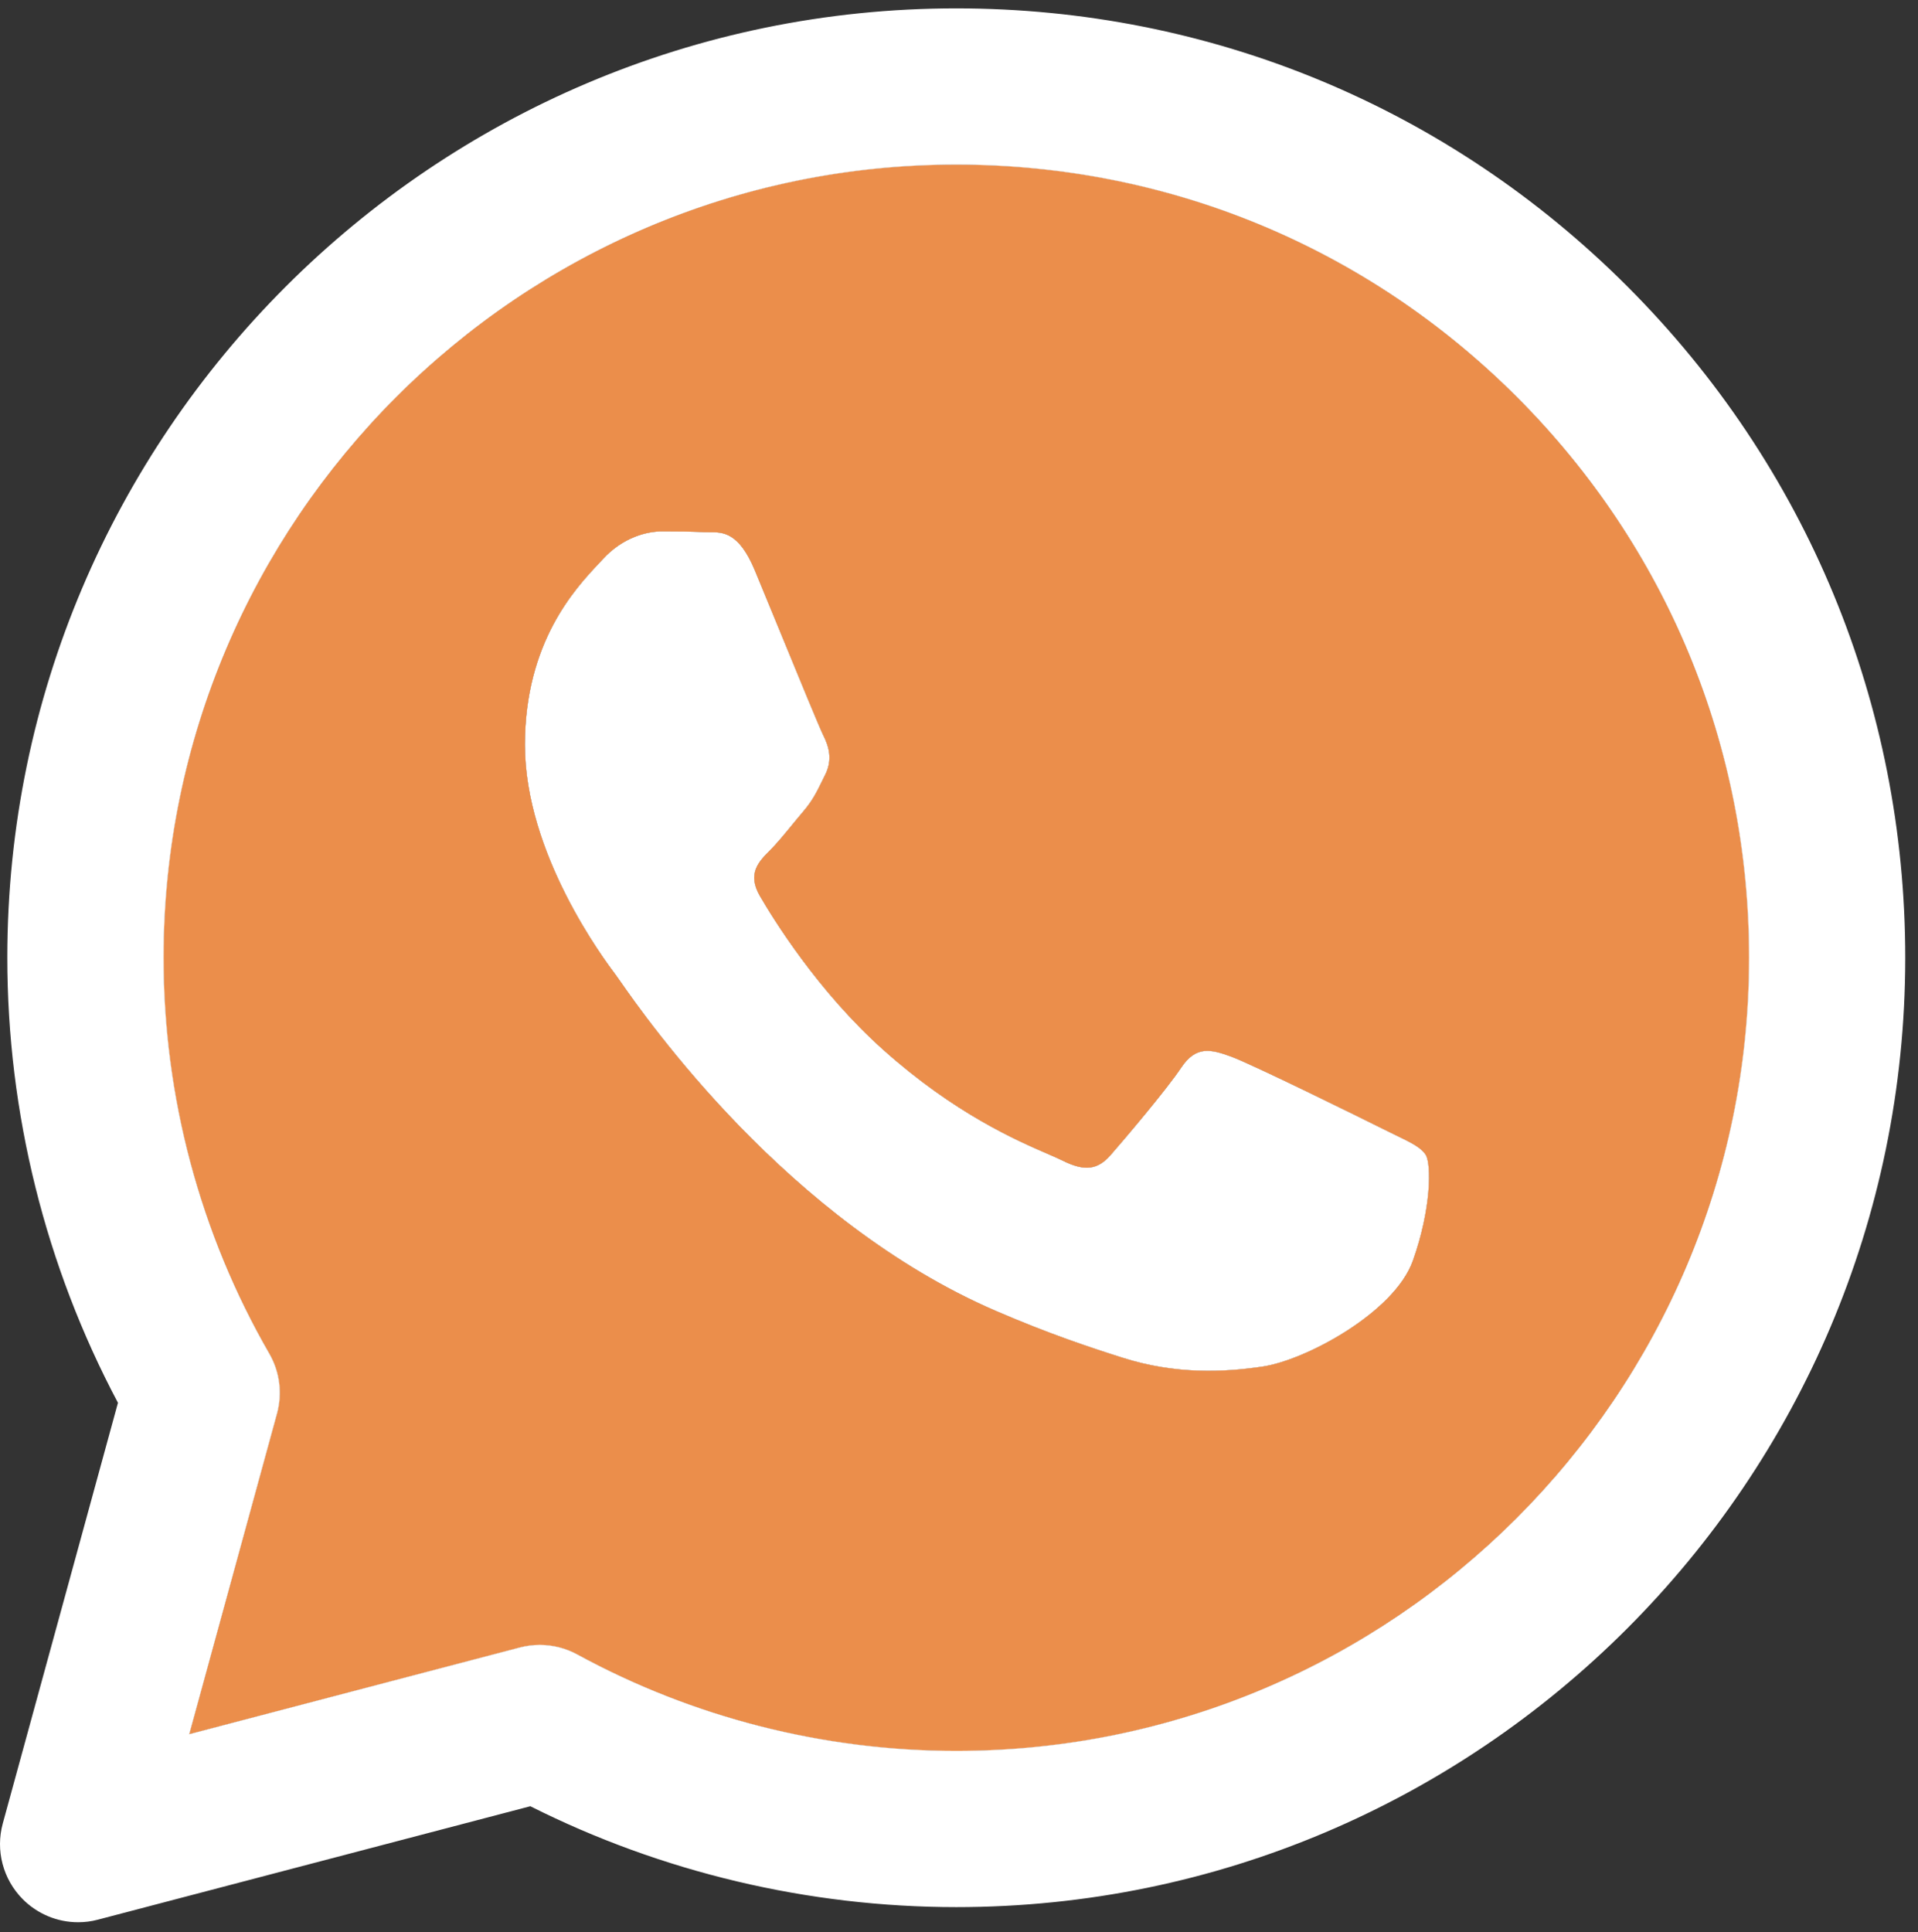<?xml version="1.0" encoding="UTF-8"?> <svg xmlns="http://www.w3.org/2000/svg" width="138" height="139" viewBox="0 0 138 139" fill="none"><rect x="0" y="0" width="138" height="139" fill="#333333" stroke="none"/><path fill-rule="evenodd" clip-rule="evenodd" d="M38.837 118.338C39.77 118.338 40.698 118.571 41.529 119.023C49.85 123.562 59.272 125.961 68.784 125.964C100.247 125.964 125.832 100.376 125.846 68.921C125.852 53.68 119.925 39.349 109.158 28.57C98.39 17.788 84.059 11.847 68.806 11.842C37.368 11.842 11.783 37.427 11.769 68.879C11.766 78.897 14.399 88.76 19.381 97.392C20.131 98.693 20.328 100.239 19.934 101.686L13.615 124.764L37.416 118.52C37.879 118.4 38.36 118.338 38.837 118.338ZM47.641 38.233C46.573 38.233 44.84 38.632 43.373 40.234C43.279 40.336 43.174 40.448 43.06 40.569C41.394 42.347 37.772 46.211 37.772 53.584C37.772 61.428 43.457 69.007 44.295 70.124L44.306 70.138C44.359 70.209 44.457 70.349 44.596 70.549L44.597 70.549C46.541 73.334 56.668 87.837 71.647 94.307C75.466 95.956 78.447 96.942 80.771 97.679C84.604 98.898 88.094 98.727 90.85 98.314C93.925 97.856 100.317 94.442 101.652 90.704C102.987 86.967 102.987 83.763 102.585 83.095C102.262 82.559 101.507 82.194 100.391 81.655C100.121 81.524 99.829 81.382 99.516 81.226C97.918 80.425 90.05 76.553 88.583 76.019C87.116 75.485 86.051 75.218 84.983 76.82C83.915 78.422 80.847 82.027 79.914 83.095C78.981 84.165 78.045 84.297 76.446 83.497C76.185 83.366 75.83 83.212 75.391 83.022L75.39 83.021C73.137 82.045 68.692 80.117 63.577 75.553C58.819 71.307 55.607 66.066 54.675 64.464C53.742 62.863 54.576 61.997 55.377 61.199C55.86 60.72 56.414 60.045 56.968 59.371C57.241 59.038 57.515 58.704 57.779 58.395C58.459 57.599 58.753 56.998 59.155 56.179C59.225 56.035 59.299 55.885 59.378 55.725C59.91 54.655 59.645 53.722 59.244 52.921C58.978 52.392 57.495 48.78 56.133 45.464L56.132 45.459C55.431 43.753 54.763 42.126 54.309 41.038C53.164 38.283 52.003 38.289 51.07 38.294C50.946 38.295 50.825 38.295 50.71 38.289C49.777 38.244 48.709 38.233 47.641 38.233Z" fill="white"></path><path d="M43.373 40.234C44.84 38.632 46.573 38.233 47.641 38.233C48.709 38.233 49.777 38.244 50.71 38.289C50.825 38.295 50.946 38.295 51.07 38.294C52.003 38.289 53.164 38.283 54.309 41.038C54.763 42.126 55.431 43.753 56.132 45.459L56.133 45.464C57.495 48.78 58.978 52.392 59.244 52.921C59.645 53.722 59.91 54.655 59.378 55.725C59.299 55.885 59.225 56.035 59.155 56.179C58.753 56.998 58.459 57.599 57.779 58.395C57.515 58.704 57.241 59.038 56.968 59.371C56.414 60.045 55.86 60.72 55.377 61.199C54.576 61.997 53.742 62.863 54.675 64.464C55.607 66.066 58.819 71.307 63.577 75.553C68.692 80.117 73.137 82.045 75.39 83.021L75.391 83.022C75.83 83.212 76.185 83.366 76.446 83.497C78.045 84.297 78.981 84.165 79.914 83.095C80.847 82.027 83.915 78.422 84.983 76.82C86.051 75.218 87.116 75.485 88.583 76.019C90.05 76.553 97.918 80.425 99.516 81.226C99.829 81.382 100.121 81.524 100.391 81.655C101.507 82.194 102.262 82.559 102.585 83.095C102.987 83.763 102.987 86.967 101.652 90.704C100.317 94.442 93.925 97.856 90.85 98.314C88.094 98.727 84.604 98.898 80.771 97.679C78.447 96.942 75.466 95.956 71.647 94.307C56.668 87.837 46.541 73.334 44.597 70.549L44.596 70.549C44.457 70.349 44.359 70.209 44.306 70.138L44.295 70.124C43.457 69.007 37.772 61.428 37.772 53.584C37.772 46.211 41.394 42.347 43.06 40.569C43.174 40.448 43.279 40.336 43.373 40.234Z" fill="white"></path><path fill-rule="evenodd" clip-rule="evenodd" d="M43.373 40.234C44.84 38.632 46.573 38.233 47.641 38.233C48.709 38.233 49.777 38.244 50.71 38.289C50.825 38.295 50.946 38.295 51.07 38.294C52.003 38.289 53.164 38.283 54.309 41.038C54.763 42.126 55.431 43.753 56.132 45.459L56.133 45.464C57.495 48.78 58.978 52.392 59.244 52.921C59.645 53.722 59.91 54.655 59.378 55.725C59.299 55.885 59.225 56.035 59.155 56.179C58.753 56.998 58.459 57.599 57.779 58.395C57.515 58.704 57.241 59.038 56.968 59.371C56.414 60.045 55.86 60.72 55.377 61.199C54.576 61.997 53.742 62.863 54.675 64.464C55.607 66.066 58.819 71.307 63.577 75.553C68.692 80.117 73.137 82.045 75.39 83.021L75.391 83.022C75.83 83.212 76.185 83.366 76.446 83.497C78.045 84.297 78.981 84.165 79.914 83.095C80.847 82.027 83.915 78.422 84.983 76.82C86.051 75.218 87.116 75.485 88.583 76.019C90.05 76.553 97.918 80.425 99.516 81.226C99.829 81.382 100.121 81.524 100.391 81.655C101.507 82.194 102.262 82.559 102.585 83.095C102.987 83.763 102.987 86.967 101.652 90.704C100.317 94.442 93.925 97.856 90.85 98.314C88.094 98.727 84.604 98.898 80.771 97.679C78.447 96.942 75.466 95.956 71.647 94.307C56.668 87.837 46.541 73.334 44.597 70.549L44.596 70.549C44.457 70.349 44.359 70.209 44.306 70.138L44.295 70.124C43.457 69.007 37.772 61.428 37.772 53.584C37.772 46.211 41.394 42.347 43.06 40.569C43.174 40.448 43.279 40.336 43.373 40.234ZM38.837 118.338C39.77 118.338 40.698 118.571 41.529 119.023C49.85 123.562 59.272 125.961 68.784 125.964C100.247 125.964 125.832 100.376 125.846 68.921C125.852 53.68 119.925 39.349 109.158 28.57C98.39 17.788 84.059 11.847 68.806 11.842C37.368 11.842 11.783 37.427 11.769 68.879C11.766 78.897 14.399 88.76 19.381 97.392C20.131 98.693 20.328 100.239 19.934 101.686L13.615 124.764L37.416 118.52C37.879 118.4 38.36 118.338 38.837 118.338Z" fill="#EB8E4B"></path><path fill-rule="evenodd" clip-rule="evenodd" d="M5.62 138.292C4.139 138.292 2.695 137.704 1.625 136.622C0.214 135.195 -0.331 133.124 0.2 131.185L8.487 100.921C3.268 91.092 0.523 80.06 0.526 68.871C0.54 31.228 31.172 0.602 68.806 0.602C87.065 0.607 104.22 7.719 117.107 20.626C129.997 33.529 137.089 50.684 137.083 68.927C137.069 106.575 106.44 137.204 68.803 137.204C58.153 137.201 47.613 134.698 38.157 129.946L7.045 138.106C6.576 138.233 6.095 138.292 5.62 138.292ZM41.529 119.023C40.698 118.571 39.77 118.338 38.837 118.338C38.36 118.338 37.879 118.4 37.416 118.52L13.615 124.764L19.934 101.686C20.328 100.239 20.131 98.693 19.381 97.392C14.399 88.76 11.766 78.897 11.769 68.879C11.783 37.427 37.368 11.842 68.806 11.842C84.059 11.847 98.39 17.788 109.158 28.57C119.925 39.349 125.852 53.68 125.846 68.921C125.832 100.376 100.247 125.964 68.784 125.964C59.272 125.961 49.85 123.562 41.529 119.023Z" fill="white"></path></svg> 